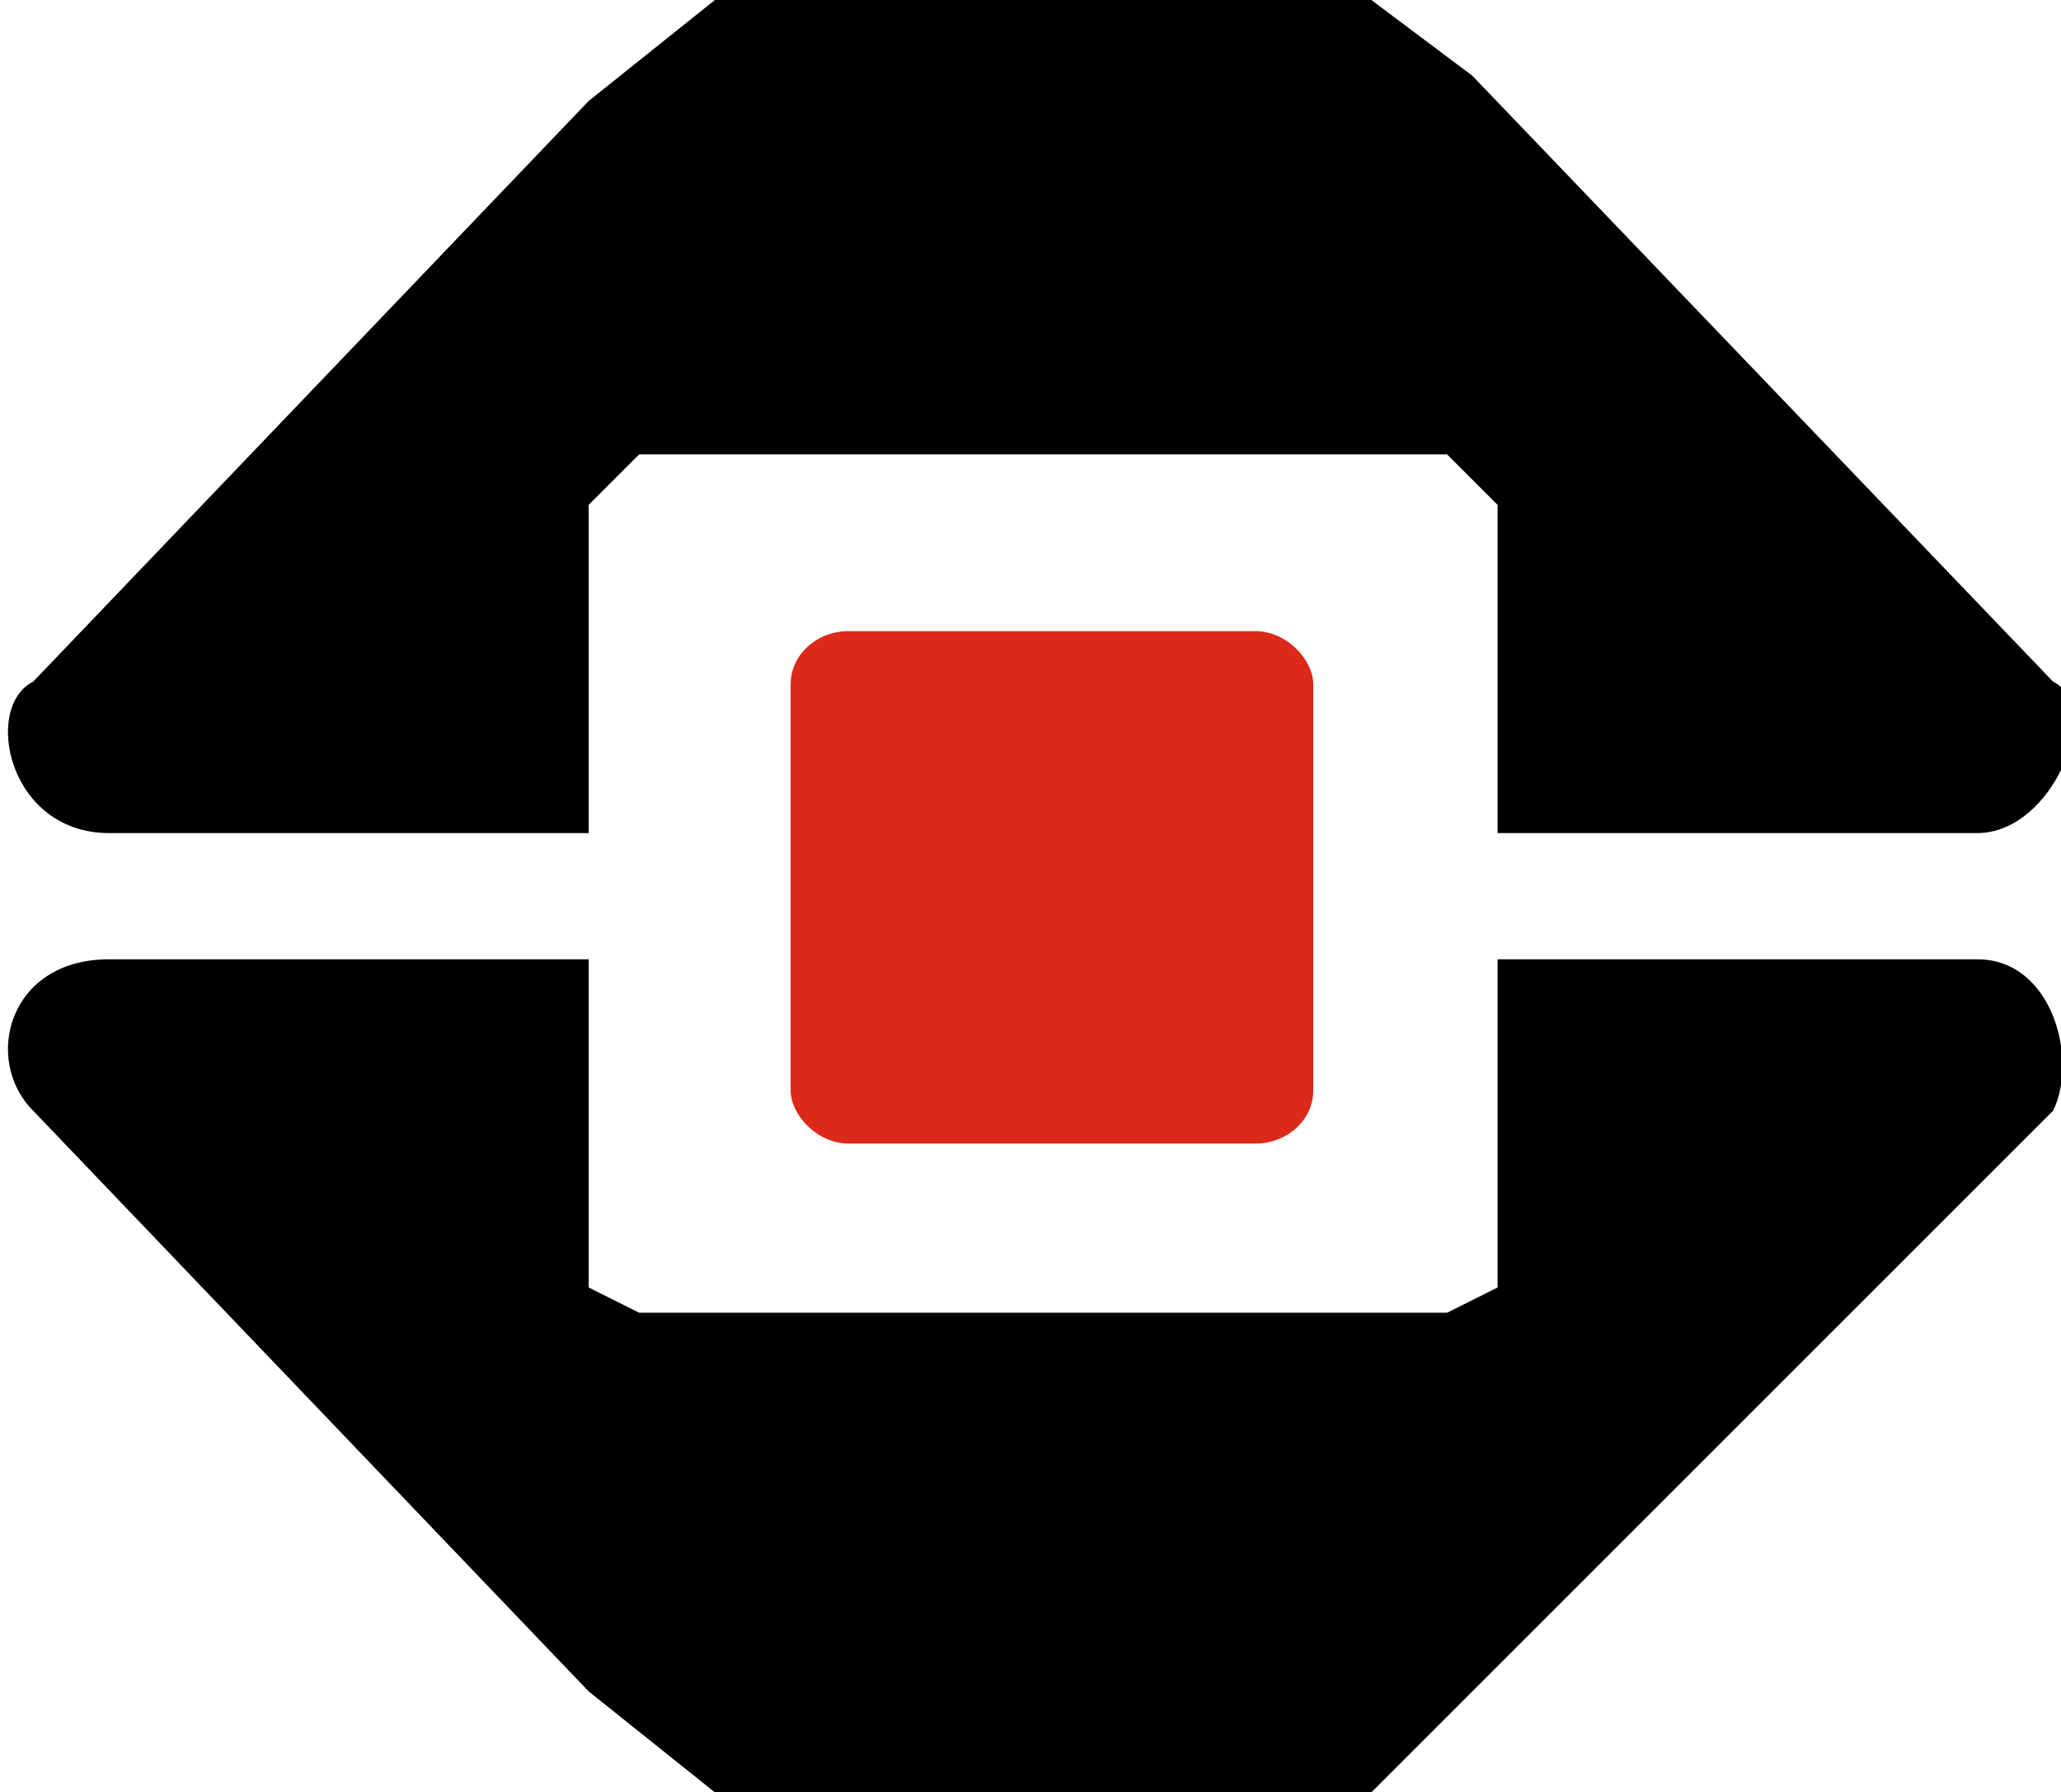 <svg xmlns="http://www.w3.org/2000/svg" width="81.4" height="70.8" viewBox="621 17 81 71">
    <path d="M680 50h19c3 0 5-5 3-6l-23-24-4-3h-26l-5 4-22 23c-2 1-1 6 3 6h19V37l2-2h32l2 2v13Zm0 5h19c3 0 4 4 3 6l-23 23-4 4h-26l-5-4-22-23c-2-2-1-6 3-6h19v13l2 1h32l2-1V55Z"/>
    <rect width="20.7" height="20.3" x="652" y="42" fill="#dc291a" rx="2.3" ry="2.1"/>
</svg>
